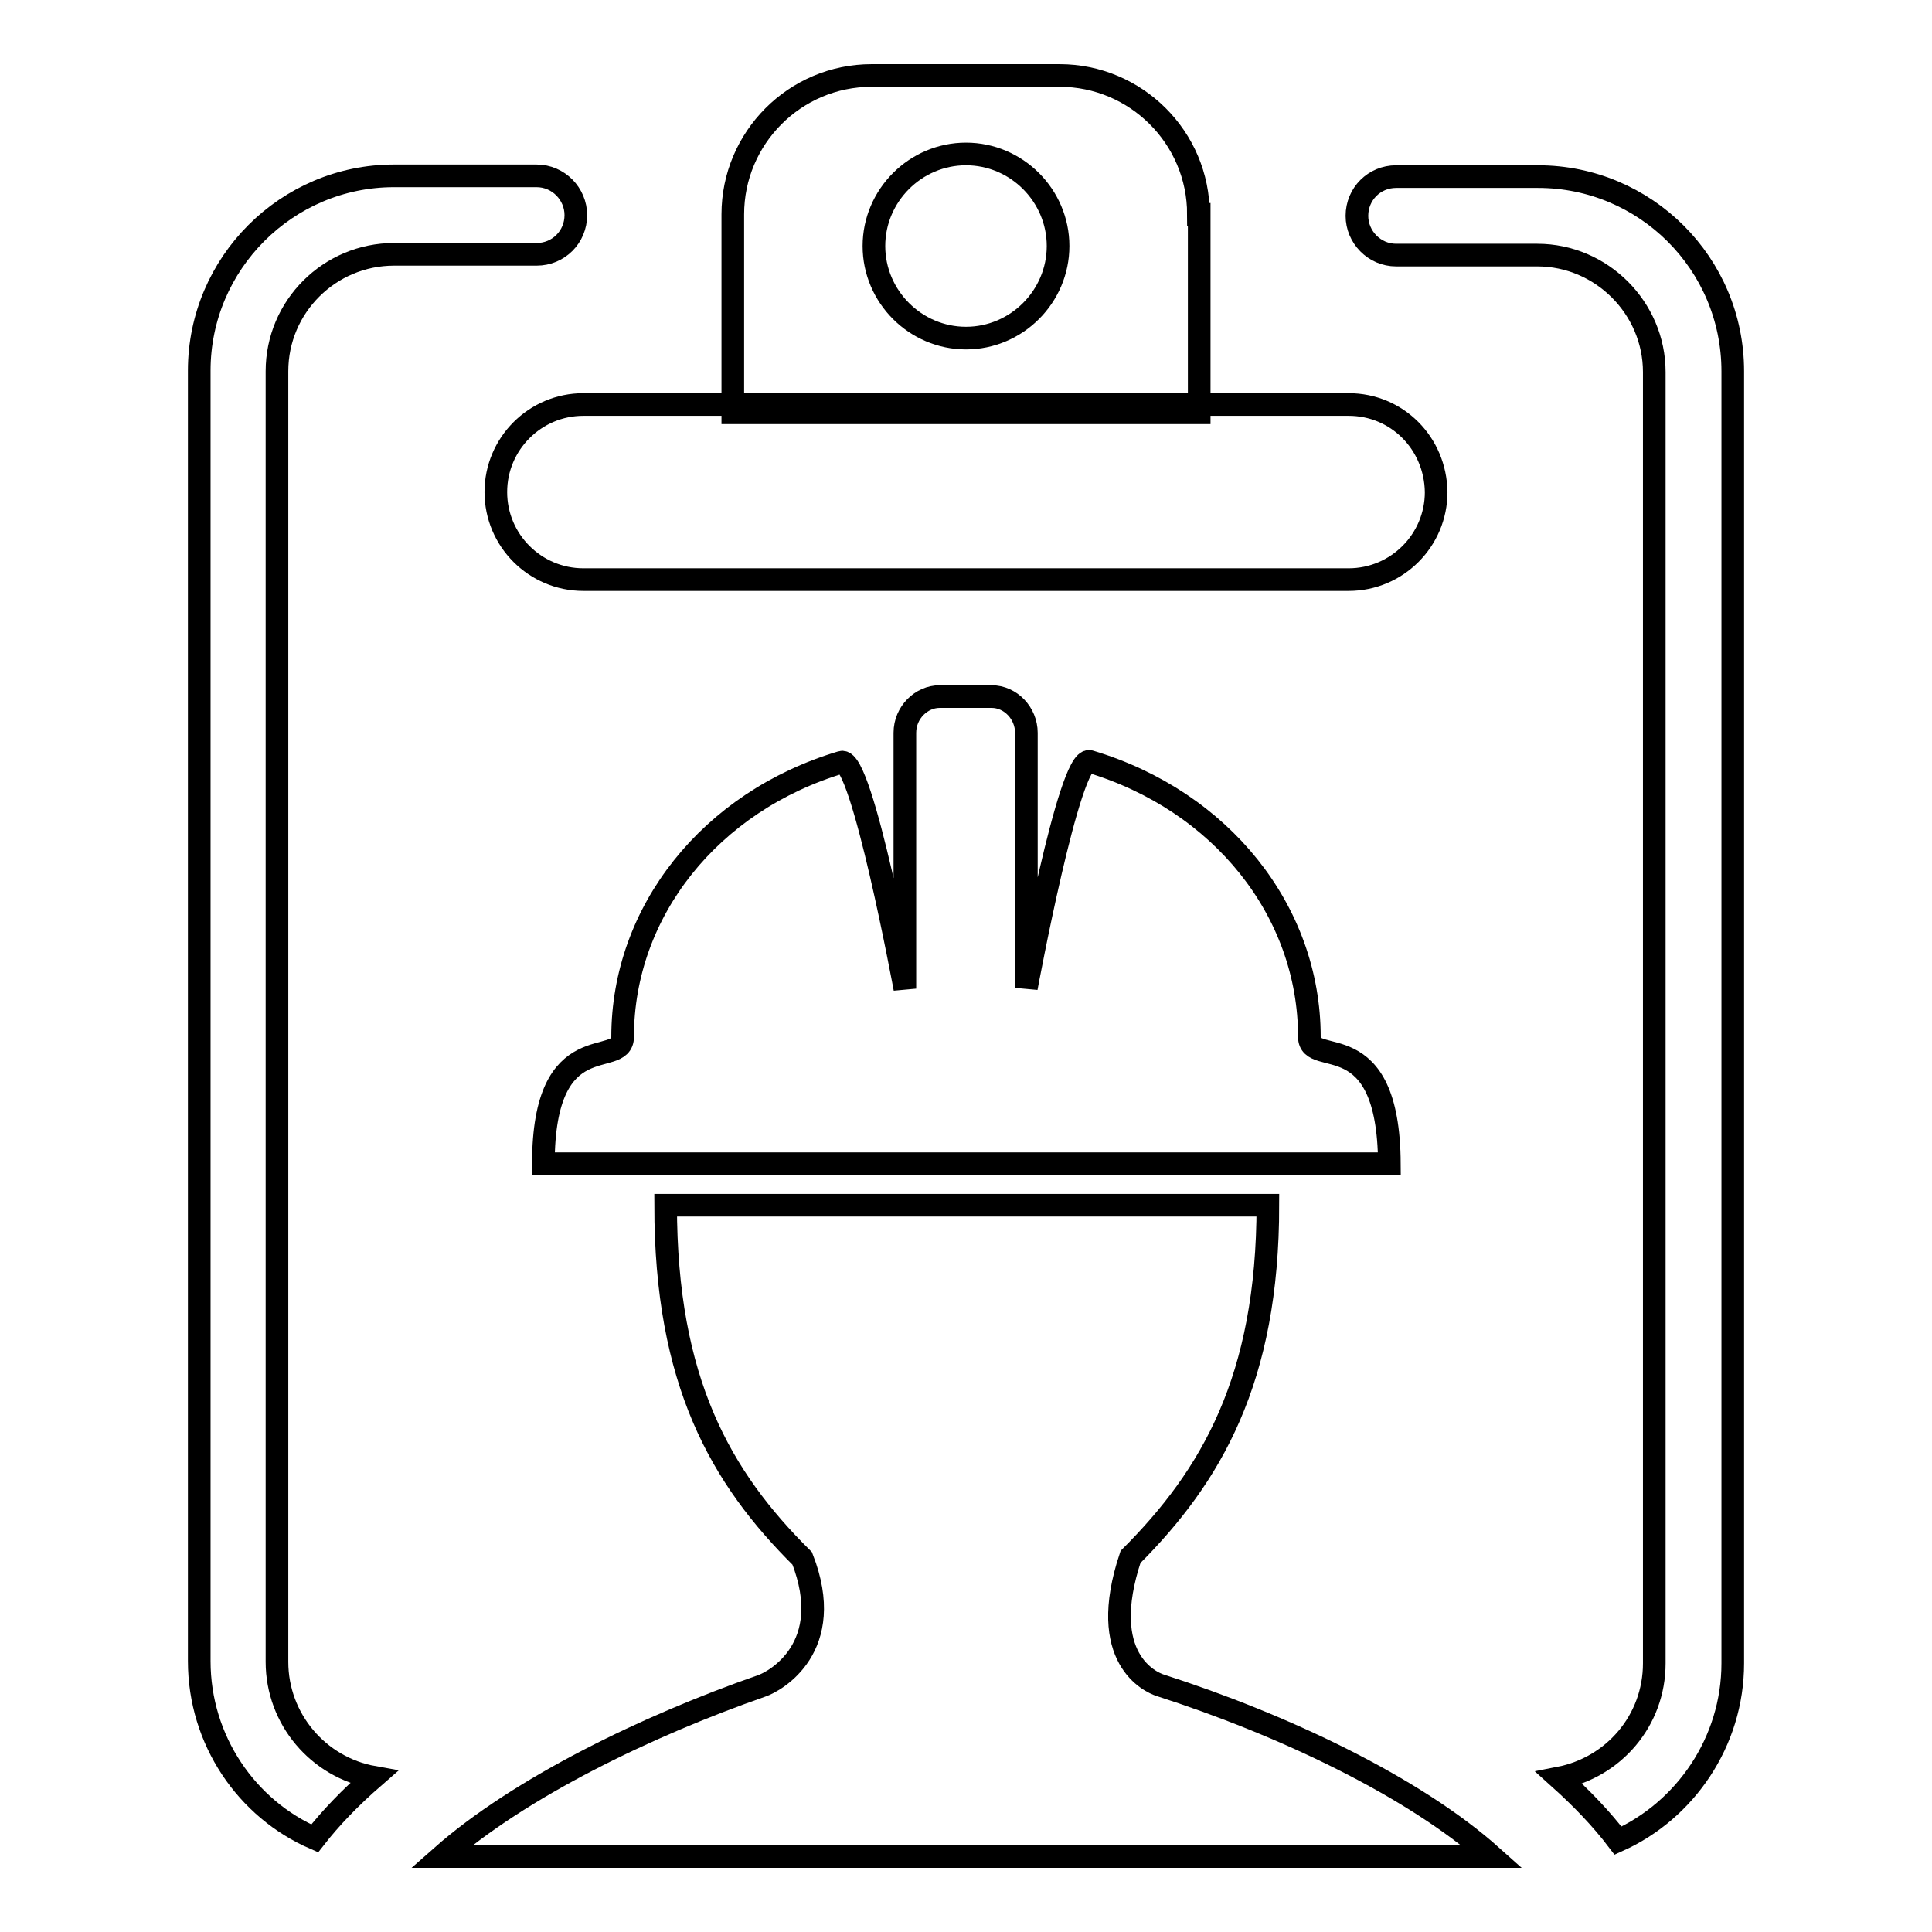 <?xml version="1.0" encoding="utf-8"?>
<!-- Svg Vector Icons : http://www.onlinewebfonts.com/icon -->
<!DOCTYPE svg PUBLIC "-//W3C//DTD SVG 1.1//EN" "http://www.w3.org/Graphics/SVG/1.1/DTD/svg11.dtd">
<svg version="1.1" xmlns="http://www.w3.org/2000/svg" xmlns:xlink="http://www.w3.org/1999/xlink" x="0px" y="0px" viewBox="0 0 256 256" enable-background="new 0 0 256 256" xml:space="preserve">
<g><g><path stroke-width="3" fill-opacity="0" stroke="#000000"  d="M49.5,235.5c-7.3-1.3-12.8-7.7-12.8-15.3v-171c0-8.6,7-15.5,15.5-15.5h18.9c2.9,0,5.2-2.3,5.2-5.2c0-2.8-2.3-5.2-5.2-5.2H52.2c-14.2,0-25.8,11.6-25.8,25.8v171c0,10.5,6.3,19.6,15.3,23.5C43.8,240.9,46.4,238.2,49.5,235.5z"/><path stroke-width="3" fill-opacity="0" stroke="#000000"  d="M203.8,23.4H185c-2.9,0-5.2,2.3-5.2,5.2c0,2.8,2.3,5.2,5.2,5.2h18.7c8.5,0,15.5,7,15.5,15.5v171.1c0,7.6-5.4,13.8-12.6,15.2c3,2.7,5.6,5.4,7.8,8.3c8.9-4,15.2-13.1,15.2-23.5V49.2C229.6,34.9,218,23.4,203.8,23.4z"/><path stroke-width="3" fill-opacity="0" stroke="#000000"  d="M178.7,53.6H77.3c-6.4,0-11.6,5.2-11.6,11.6c0,6.4,5.2,11.6,11.6,11.6h101.4c6.4,0,11.6-5.2,11.6-11.6C190.2,58.7,185.1,53.6,178.7,53.6z"/><path stroke-width="3" fill-opacity="0" stroke="#000000"  d="M158.8,28.4c0-10.2-8.3-18.4-18.4-18.4h-24.9c-10.2,0-18.4,8.3-18.4,18.4v26.3h61.8V28.4z M128,44.8c-6.7,0-12.2-5.5-12.2-12.2c0-6.7,5.5-12.2,12.2-12.2c6.7,0,12.2,5.5,12.2,12.2C140.2,39.3,134.7,44.8,128,44.8z"/><path stroke-width="3" fill-opacity="0" stroke="#000000"  d="M153.7,223.3c-1.2-0.4-8.4-3.5-3.9-17h0c10.7-10.7,18.2-23.5,18.2-46.6H88.2c0,23.4,7.3,36.1,18.1,46.8c4.6,11.8-3.6,16.3-5.4,16.9c-15.2,5.3-32.1,13.5-42.4,22.6h139.2C187.3,236.7,169.9,228.5,153.7,223.3z"/><path stroke-width="3" fill-opacity="0" stroke="#000000"  d="M173.5,137.4c0-16.7-11.7-31.3-29.1-36.5c-2.7-0.8-8.4,30-8.4,30V97.1c0-2.6-2.1-4.8-4.6-4.8h-6.9c-2.4,0-4.6,2.1-4.6,4.8v33.9c0,0-5.7-30.8-8.4-30c-17.4,5.2-29,19.8-29,36.4c0,4.3-10.5-1.8-10.5,16.8h112.1C184,135.4,173.5,141.6,173.5,137.4z"/></g></g>
</svg>